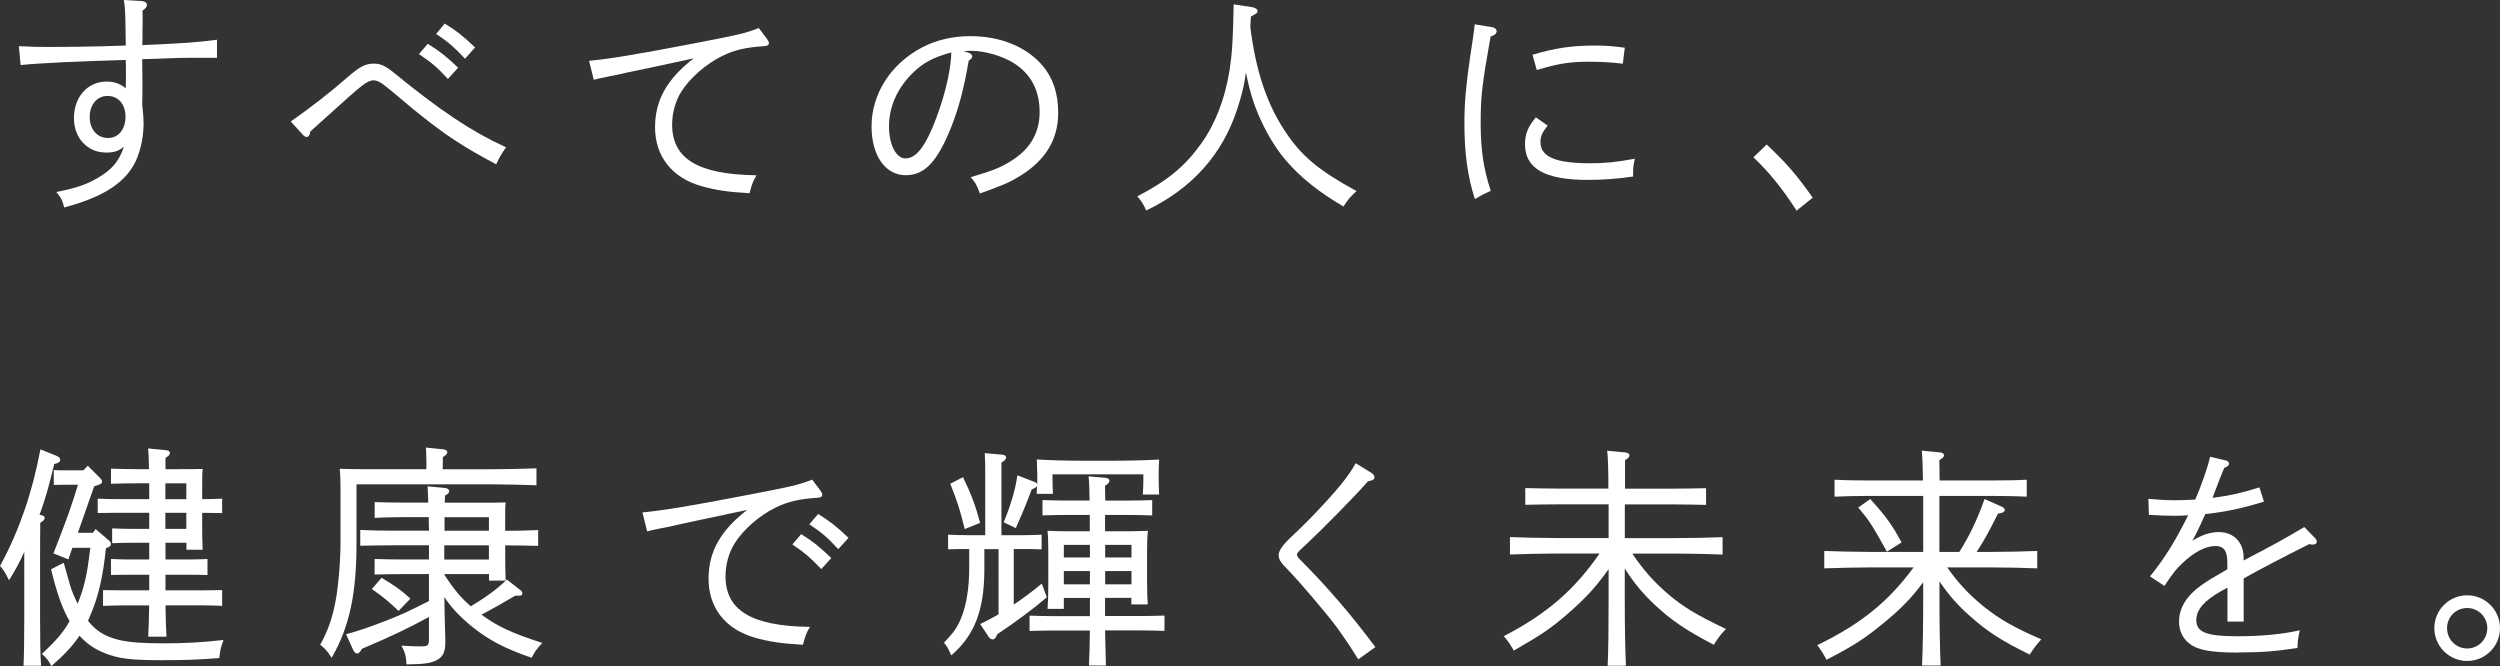 <?xml version="1.0" encoding="UTF-8"?><svg id="b" xmlns="http://www.w3.org/2000/svg" viewBox="0 0 452.33 120.53"><rect x="0" y="0" width="452.33" height="120.53" fill="#333333" stroke="none"/><g id="c"><path d="M11.58,37.43c-.24-1.04-.47-1.58-1.28-2.56l-.11-.13.16-.03c3.55-.73,5.26-1.31,7.32-2.51,2.58-1.51,3.82-2.96,4.76-5.64-1.09.82-1.81,1.04-3.24,1.04-3.37,0-5.81-2.62-5.81-6.23,0-3.83,2.48-6.61,5.9-6.61,1.38,0,2.37.34,3.48,1.2.03-.88.03-1.6.03-2.03,0-1.94-.02-2.75-.04-3.09-8.18.22-15.96.6-18.92.92h-.1s-.31-3.4-.31-3.4h.12c2.39.13,3.46.13,5.08.13,3.71,0,7.99-.03,14.14-.25l-.04-2.67c-.04-3-.08-4.33-.29-5.44l-.02-.13,3.19.18c.61.05.98.3.98.69,0,.41-.25.65-.8,1.05.04.83.03,1.63.02,2.29,0,.46-.02.85-.02,1.16v1.13c0,.36,0,.84-.04,1.66,7.44-.33,10.12-.5,13.41-.96l.11-.02v3.28h-5.31c-.96,0-1.8,0-8.22.25.04,2.65.04,3.36.04,4.31,0,.8,0,2.19-.04,3.87.22,2.07.25,2.72.25,3.44,0,2.81-.75,5.85-1.91,7.74-2.06,3.4-5.87,5.7-12.37,7.44l-.1.03-.02-.1ZM19.49,17.35c-1.92,0-3.26,1.57-3.26,3.81s1.34,3.81,3.34,3.81c1.85,0,3.14-1.58,3.14-3.85s-1.32-3.76-3.22-3.76Z" style="fill:#fff;"/><path d="M89.68,29.68c-5.69-3.03-8.81-5.06-13.33-8.66-1.45-1.14-1.61-1.27-4.24-3.49l-.59-.5c-.23-.2-.5-.42-.81-.67-.28-.22-.6-.47-.95-.76-.91-.75-1.58-1.07-2.25-1.07-.43,0-1.24.32-2.08,1.03-1.28,1.03-1.67,1.34-9.28,8.23-.07.46-.23.99-.65.99-.24,0-.48-.14-.71-.41l-2.17-2.39.09-.07c3.73-2.62,7.11-5.27,10.07-7.85,2.29-2,3.33-2.55,4.85-2.55,1.2,0,2.06.38,3.55,1.58,8.46,6.92,14.14,10.7,20.27,13.51l.11.05-.07.1c-.87,1.25-1.13,1.75-1.67,2.88l-.05.09-.09-.05ZM80.96,14.2c-1.97-2.14-2.94-2.92-5.07-4.35l-.09-.06,1.6-1.87.07.05c2.03,1.25,3.33,2.28,5.35,4.21l.07.07-1.86,2.04-.07-.08ZM84.07,10.55c-1.99-2.11-2.89-2.89-5.07-4.35l-.09-.06,1.55-1.87.07.04c1.98,1.2,3.23,2.18,5.35,4.21l.07.07-1.82,2.04-.07-.08Z" style="fill:#fff;"/><path d="M135.5,34.95c-3.75-.21-5.99-.54-8.55-1.26-5.36-1.51-8.43-5.4-8.43-10.68,0-4.87,2.16-8.72,6.99-12.45-5.89,1.28-7.83,1.68-9.91,2.12l-2.08.43c-.24.04-.73.15-1.37.31l-.47.11-.32.06c-.72.14-1.28.24-1.61.32-1.26.25-1.43.29-2.22.5l-.1.03-.85-3.45h.12c3.57-.33,8.95-1.22,18.56-3.08,8.36-1.61,9.37-1.82,11.96-2.81l.07-.03,1.47,1.95c.23.32.36.54.36.77,0,.44-.45.53-.85.56-3.33.21-5.4.69-7.65,1.8-2.89,1.43-5.78,3.95-7.35,6.43-1.06,1.69-1.66,3.86-1.66,5.95,0,6.18,4.66,9.02,15.11,9.18h.17s-.09.15-.09.15c-.51.84-.76,1.49-1.16,3l-.02.08h-.08Z" style="fill:#fff;"/><path d="M177.26,34.92c-.62-1.61-.73-1.81-1.54-2.74l-.1-.12.15-.04c4.3-1.28,5.69-1.87,7.79-3.31,3.01-2.05,4.54-4.89,4.54-8.45,0-3.87-1.54-6.82-4.58-8.78-2.11-1.35-5.34-2.29-7.84-2.29-.26,0-.78.02-1.33.05l.99.34c.27.09.57.36.57.6,0,.19-.11.48-.64.8-.88,5.09-1.73,8.33-3.11,11.88-2.52,6.36-4.84,8.84-8.28,8.84-3.7,0-6.19-3.55-6.19-8.84,0-5.88,3.51-11.35,9.17-14.29,2.64-1.36,5.5-2.03,8.74-2.03,5.43,0,10.19,1.96,13.06,5.37,1.86,2.19,2.8,5.04,2.8,8.47,0,4.87-2.28,8.63-6.98,11.51-1.87,1.13-2.86,1.56-7.08,3.08l-.09.03-.04-.09ZM172.12,9.48c-3.34.94-4.96,1.8-6.89,3.64-2.86,2.78-4.38,6.15-4.38,9.76,0,3.3,1.28,5.78,2.97,5.78s3.2-1.62,4.82-5.4c2.05-4.82,3.44-10.33,3.48-13.78Z" style="fill:#fff;"/><path d="M207.35,38c-.53-1.14-.78-1.57-1.5-2.37l-.09-.1.11-.06c5.43-2.82,8.54-5.4,11.48-9.51,2.55-3.57,4.26-8.01,5.11-13.19.47-3.07.63-5.62.75-11.87v-.11s3.18.48,3.18.48c.7.09,1.13.37,1.13.73s-.11.41-1.19.99l-.11,1.87c1.01,8.22,3.15,14.44,6.74,19.55,2.78,4.02,5.9,6.57,12.36,10.09l.12.07-.1.09c-1.05.97-1.5,1.51-2.21,2.63l-.05.08-.08-.05c-4.6-2.72-7.73-5.24-10.44-8.42-2.35-2.72-4.68-7.04-5.94-11-.46-1.54-.81-2.86-1.19-4.79-.33,2.58-.79,4.11-1.52,6.47-2.67,8.3-8.2,14.51-16.44,18.46l-.09.04-.04-.09Z" style="fill:#fff;"/><path d="M266.81,35.89c-1.28-4.02-1.85-8.21-1.85-13.6,0-3.55.27-6.76,1.01-11.82.49-3.2.8-5.32.84-5.96v-.11s3.18.52,3.18.52c.46.09.8.38.8.69,0,.46-.35.78-1.1,1-1.56,8.85-1.79,10.91-1.79,15.67s.51,8.26,1.8,12.15l.03.09-.08.04c-1.23.55-1.59.75-2.68,1.38l-.11.06-.04-.12ZM287.28,32.55c-7.75,0-11.36-2.05-11.36-6.44,0-1.84.5-3.1,1.91-4.81l.06-.07,2.14,1.5-.07.08c-.96,1.21-1.24,1.86-1.24,2.88,0,2.7,2.71,3.85,9.06,3.85,2.67,0,4.81-.22,7.88-.8l.15-.03-.04.15c-.2.82-.29,1.51-.29,2.33v.76h-.09c-2.65.4-5.38.6-8.12.6ZM277.28,9.91l.09-.03c4.06-1.2,7.09-1.64,11.16-1.64,1.84,0,3.14.09,5.35.38h.1s-.36,2.9-.36,2.9h-.1c-1.82-.24-3.72-.35-6.16-.35-3.32,0-5.47.34-9.21,1.47l-.1.03-.77-2.76Z" style="fill:#fff;"/><path d="M324.99,38.01c-2.39-3.75-4.97-6.94-7.67-9.47l-.08-.07,2.41-2.32.07.07c3.52,3.31,5.36,5.44,8.2,9.47l.05.08-2.93,2.36-.06-.09Z" style="fill:#fff;"/><path d="M9.23,120.41c-.36-.79-.87-1.45-1.57-2.02l-.09-.07.08-.08c2.63-2.45,3.87-3.93,4.94-5.86-1.28-2.17-2.34-5.16-3.33-9.3l-.02-.08,2.28-1.18.09.3c.11.37.29.95,1.08,3.81.29.96.81,2.22,1.36,3.31.68-1.71,1.14-3.17,1.43-4.57.35-1.52.55-3.11.75-4.66l.12-.89h-3.26l-.72,2.09-2.71-1.08.04-.09c2.25-5.71,3.25-8.5,4.41-12.34h-2.6l-1.78.04v-2.69h.11c.37.05,1.18.05,1.67.05h3.57l.8-.84,2.21,2.21c.22.22.37.41.37.62,0,.43-.28.57-1.42.89l-2.95,8.42h2.72l.43-.59.06-.08,2.43,2.08c.23.18.33.37.33.62,0,.37-.22.52-.89.75-.59,5.59-1.44,9.07-3.11,12.82l-.14.32c1.46,1.86,3.12,2.87,5.7,3.49,1.78.41,4.17.59,8,.59s6.63-.15,10.66-.59l.16-.02-.05.15c-.46,1.3-.5,1.41-.71,3.05v.08s-.09,0-.09,0c-3.65.29-6.08.38-10.43.38-5.53,0-7.83-.29-10.29-1.31-1.75-.69-3.22-1.71-4.49-3.12-1.19,1.78-2.69,3.41-4.99,5.42l-.1.09-.06-.12ZM4.26,120.43v-.1c.09-1.88.13-4.78.13-8.61v-11.87c-.81,1.83-1.43,2.98-2.67,4.99l-.09.15-.08-.16c-.66-1.32-.95-1.79-1.5-2.37l-.05-.05.03-.06c3.36-6.14,5.81-13.18,7.26-20.93l.02-.12,2.93,1.18c.44.18.65.41.65.72,0,.37-.2.52-1.08.77-1.01,4.17-1.46,5.84-2.66,9.19l.17.02c.47.05.76.25.76.52,0,.3-.24.57-.8.9,0,.21,0,.43,0,.74-.01.88-.03,2.47-.03,6.39v10c0,4.19.05,6.76.17,8.61v.11s-3.14,0-3.14,0ZM26.82,115.22v-.11c.09-1.51.13-3.49.17-5.57h-4.94c-1.15,0-2.5.05-3.31.08h-.1s0-2.85,0-2.85l3.42.04h4.94v-2.82h-3.51c-1.14,0-2.43,0-3.31.04h-.1s0-2.89,0-2.89h.1c.89.05,2.41.09,3.31.09h3.51v-3.03h-3.3c-1.14,0-2.46.04-3.31.08h-.1s0-2.68,0-2.68h.1c.89.05,2.41.09,3.31.09h3.3v-2.91h-5.86l-3.46.04v-2.6h.1c.91.05,2.41.09,3.36.09h5.86v-2.87h-1.83c-1.46,0-3.8.04-4.99.08h-.1s0-2.72,0-2.72h.1c1.22.04,3.38.09,4.99.09h1.79c-.04-1.84-.08-3.09-.16-3.62l-.02-.13,3.24.31c.18.02.72.07.72.52,0,.32-.29.57-.8.88,0,.41,0,.61,0,2.04h1.66c2.95,0,3.74,0,4.95-.04h.12s-.01.11-.01.11c-.08.75-.08,1.61-.08,3.69v1.66h.15c.9,0,2.46-.04,3.36-.08h.1s0,2.6,0,2.6l-3.61-.04v2.42c0,1.57,0,2.1.08,4.15v.1s-2.93,0-2.93,0v-1.26h-3.79v3.03h4.19c.91,0,2.43-.04,3.31-.08h.1s0,2.89,0,2.89h-.1c-.88-.05-2.17-.05-3.31-.05h-4.19v2.82h6.79l3.46-.04v2.85h-.1c-.81-.04-2.18-.09-3.36-.09h-6.79c.04,2.53.09,4.25.17,5.56v.11s-3.27,0-3.27,0ZM33.71,95.69v-2.91h-3.79v2.91h3.79ZM33.71,90.32v-2.87h-3.79v2.87h3.79Z" style="fill:#fff;"/><path d="M73.54,120.12c-.08-1.53-.24-2.02-.83-3.15l-.08-.16.32.02c1.33.08,1.99.12,3.08.12,1.46,0,1.58-.11,1.58-1.54v-3.78c-3.83,2.09-7.03,3.61-12.13,5.76-.31.59-.58.85-.88.85-.28,0-.55-.31-.68-.61l-1.31-2.88.12-.03c1.71-.43,4.61-1.42,7.38-2.52,2.22-.87,3.76-1.55,7.5-3.45v-4.88h-4.73c-1.46,0-3.8.04-5,.08h-.1s0-2.81,0-2.81h.1c1.22.04,3.39.09,5,.09h4.73v-2.57h-6.45c-2.12,0-4.82.06-5.88.08h-.1s0-2.85,0-2.85h.11c1.49.08,3.8.13,5.88.13h6.45c-.04-.82-.04-1.63-.04-2.45h-4.69c-1.29,0-3.69.04-4.99.13h-.11s0-2.85,0-2.85h.1c1.22.04,3.38.09,5,.09h4.6c-.05-1.5-.09-2.42-.12-2.83v-.12s3.18.31,3.18.31c.44.05.72.26.72.56,0,.33-.3.56-.76.82,0,.29-.01.52-.02.75,0,.18-.02.34-.02.52h5.95c3.17,0,3.74,0,4.95-.04h.12s-.01.11-.01.11c-.08.75-.08.97-.08,3.69v1.33c1.86,0,4.45-.05,5.86-.13h.11s0,2.85,0,2.85h-.1c-1.5-.04-4.2-.09-5.86-.09v2.17c0,1.45,0,2.06.08,4.11v.1s-3.01,0-3.01,0v-1.18h-8.08v.11c1.62,2.53,3.11,4.31,4.78,5.72,2.77-1.66,4.83-3.18,6.47-4.78l.06-.06,2.38,1.86c.27.18.42.42.42.67,0,.39-.52.39-.69.39h-.59c-2.47,1.45-4.38,2.52-6.11,3.44,2.93,2.14,5.5,3.33,10.85,5.06l.15.05-.11.11c-.94,1.02-1.24,1.44-1.79,2.5l-.04.08-.08-.03c-4.79-1.68-7.55-3.12-10.53-5.48-2.33-1.88-3.9-3.53-5.17-5.49,0,1.57.05,3.31.13,6.21.04.84.04,1.64.04,1.93,0,1.78-.39,2.63-1.48,3.24-1.1.59-2.27.77-5.42.81h-.1s0-.09,0-.09ZM88.46,101.24v-2.57h-8.08v2.57h8.08ZM88.46,96.03v-2.45h-8.03v2.45h8.03ZM59.91,118.87c-.75-1.13-1.07-1.49-1.91-2.16l-.07-.05.04-.07c1.35-2.45,2.14-4.68,2.72-7.7.52-2.63.92-7.4.92-10.86v-9.37c0-1.22-.04-2.91-.13-3.73v-.11s.1,0,.1,0c1.4.04,2.85.08,4.62.08h10.95v-1.08c0-1.21-.05-2.15-.08-2.72v-.12s3.01.31,3.01.31c.76.06.85.38.85.52,0,.3-.24.57-.8.9,0,.39-.01.9-.02,1.36,0,.33-.02.63-.02.84h8.51c2.64,0,6.28-.09,8.36-.17h.1s0,3.06,0,3.06h-.1c-2.06-.08-5.84-.17-8.36-.17h-24.1v10.74c0,9.08-1.28,15.02-4.42,20.51l-.08.14-.09-.13ZM72.1,110.53c-1.39-1.35-2.56-2.37-4.73-3.9l-.09-.06,1.77-2.04.07.05c2.75,1.71,3.26,2.04,5.06,3.67l.07.07-2.14,2.22Z" style="fill:#fff;"/><path d="M145.18,116.65c-3.75-.21-5.99-.54-8.55-1.26-5.36-1.51-8.43-5.4-8.43-10.68,0-4.87,2.16-8.73,6.99-12.45-4.44.93-6.5,1.38-8.85,1.88l-3.15.68c-.24.04-.73.15-1.38.31l-.47.11-.32.06c-.72.14-1.28.24-1.61.32-1.26.25-1.43.29-2.22.5l-.1.03-.85-3.45h.12c3.57-.33,8.95-1.22,18.56-3.08,8.36-1.61,9.37-1.82,11.96-2.81l.07-.03,1.47,1.95c.23.32.36.54.36.77,0,.44-.45.53-.85.56-3.33.21-5.4.69-7.65,1.8-2.89,1.43-5.78,3.95-7.35,6.43-1.06,1.69-1.66,3.86-1.66,5.95,0,6.18,4.66,9.02,15.11,9.18h.17s-.09.15-.09.15c-.51.84-.76,1.49-1.16,3l-.02.08h-.08ZM148.52,102.88c-2.01-2.09-2.91-2.86-5.07-4.31l-.09-.06,1.6-1.87.07.05c1.97,1.21,3.21,2.2,5.31,4.21l.07.07-1.82,2-.07-.08ZM151.58,99.27c-1.97-2.14-2.94-2.92-5.06-4.35l-.09-.06,1.6-1.87.07.05c2.03,1.25,3.33,2.28,5.35,4.21l.07.07-1.86,2.04-.07-.08Z" style="fill:#fff;"/><path d="M197.03,120.43v-.11c.08-1.54.13-3.46.17-6.24h-6.66c-1.24,0-3.02.04-4.16.08h-.1s0-2.77,0-2.77h.1c1.13.04,2.91.09,4.16.09h6.66v-3.29h-4.72v1.97h-2.94v-.11c.09-1.03.13-2.45.13-4.49v-5.71c0-1.23-.04-2.91-.13-3.69v-.12s.1,0,.1,0c.98.04,1.84.08,3.02.08h4.52v-2.95h-4.31c-1.24,0-3.02.04-4.15.08h-.1s0-2.77,0-2.77h.1c1.13.04,2.92.09,4.15.09h4.27c-.04-2.17-.08-3.64-.17-4.26l-.02-.12,3.06.26c.45.05.72.24.72.52,0,.36-.28.6-.8.93l.05,2.67h4.19c1.27,0,3.03-.04,4.2-.08h.1s0,2.77,0,2.77h-.1c-1.17-.05-2.92-.09-4.2-.09h-4.23v2.95h4.56c1.15,0,1.95-.04,2.82-.07l.36-.02v.12c-.1.78-.14,2.45-.14,3.69v5.04c0,1.96.04,3.39.13,4.36v.11s-2.97,0-2.97,0v-1.18h-4.76v3.29h6.45c1.22,0,3.03-.04,4.2-.08h.1s0,2.77,0,2.77h-.1c-1.17-.05-2.98-.09-4.2-.09h-6.45c.03,1.94.08,3.56.12,4.88l.04,1.47h-3.11ZM204.72,105.73v-2.4h-4.76v2.4h4.76ZM197.2,105.73v-2.4h-4.72v2.4h4.72ZM204.72,100.86v-2.28h-4.76v2.28h4.76ZM197.2,100.86v-2.28h-4.72v2.28h4.72ZM172.05,118.44c-.58-1.27-.7-1.49-1.2-2.08l-.06-.07.06-.07c1.68-1.72,2.43-2.81,3.09-4.5.93-2.32,1.42-5.38,1.42-8.83v-3.55h-.36c-1.16,0-2.48,0-3.36.04h-.1s0-2.64,0-2.64h.1c.89.05,2.45.09,3.36.09h3.26v-10.86c0-1.92,0-2.43-.08-3.86v-.12s3.01.26,3.01.26c.36.03.85.12.85.52,0,.29-.24.56-.85.93,0,.67,0,1.09,0,2.27v10.86h3.81c.94,0,2.45-.04,3.36-.08h.1s0,2.64,0,2.64h-.1c-.88-.05-2.2-.05-3.36-.05h-1.58v10.05c1.72-1.15,3.48-2.47,4.96-3.71l.11-.09.91,2.47-.05.05c-2.43,2.08-5.26,4.19-8.91,6.64-.23.62-.51.94-.81.94-.25,0-.58-.19-.72-.43l-1.57-2.36.11-.05c.89-.41,1.91-.95,3.22-1.69v-11.81h-2.57v3.55c0,7.4-1.7,11.91-5.87,15.58l-.1.09-.06-.12ZM174.52,95.61c-.81-3.31-1.28-4.8-2.56-8.01l-.03-.08,2.31-1.18.04.09c1.44,2.96,2.23,5.08,3.03,8.08l.02.09-2.79,1.13-.03-.11ZM181.59,94.5l.04-.09c1.28-3.12,2.06-5.76,2.43-8.29l.02-.12,3.06,1.18c.38.14.5.34.52.49,0-.31.02-.62.02-.9v-.84c0-.59-.02-1.1-.05-1.75l-.04-1.04h.11c2.13.13,5.47.22,8.31.22h5.25c2.87,0,6.14-.08,8.35-.21h.11s0,.11,0,.11c-.08,1.34-.08,1.85-.08,2.68v.97c0,.71.04,1.64.08,2.47v.1s-2.94,0-2.94,0v-.11c.05-.75.09-1.84.09-2.47v-1.08h-16.44v.95c0,.62.04,1.71.08,2.47v.11s-2.94,0-2.94,0v-.11c.03-.44.05-.91.07-1.38-.05.27-.3.4-1.01.72l-.02.14c-.67,1.77-1.24,3.29-2.78,6.74l-.04.09-2.19-1.05Z" style="fill:#fff;"/><path d="M245.69,119.2c-1.18-1.92-2.62-4.07-3.86-5.75-1.67-2.28-6.5-7.97-8.77-10.32-1.32-1.32-1.71-1.92-1.71-2.67,0-.91.77-1.94,2.93-3.94,2.78-2.57,7.21-7.33,8.94-9.61.96-1.26,1.35-1.86,2.01-3.01l.05-.09,2.9,1.78c.29.19.51.52.51.76,0,.44-.47.61-1.18.73-2.05,2.38-8.08,8.52-11.25,11.48-1.42,1.29-1.61,1.53-1.61,1.78s.18.52.73,1.06c4.91,4.95,9.04,9.76,13.41,15.6l.06.08-3.11,2.22-.06-.09Z" style="fill:#fff;"/><path d="M290.88,120.43v-.1c.12-2.52.17-6.3.17-12.26v-5.1c-2.24,3.17-4.13,5.23-7.35,8.04-2.99,2.61-4.81,3.85-9.72,6.65l-.09.05-.05-.09c-.57-.97-.9-1.52-1.67-2.42l-.08-.1.11-.06c7.66-3.98,12.66-8.3,17.21-14.89h-7.75c-2.36,0-6.17.09-8.36.17h-.1s0-3.14,0-3.14h.1c2.06.08,5.84.17,8.36.17h9.39v-6.1h-9.1c-2.26,0-5.07.06-5.88.08h-.1s0-3.02,0-3.02h.1c1.47.04,3.89.09,5.88.09h9.06c0-3.37-.08-5.75-.21-6.73l-.02-.12,3.32.31c.44.05.72.25.72.52,0,.33-.29.57-.8.88,0,1,0,1.32,0,5.15h8.68c1.73,0,4.49-.04,5.88-.08h.1s0,3.02,0,3.02h-.1c-1.5-.04-4.22-.09-5.88-.09h-8.72v6.1h9.23c2.67,0,6.23-.08,8.36-.17h.1s0,3.14,0,3.14h-.1c-2.21-.09-5.79-.17-8.36-.17h-7.88c2.08,3.06,3.93,5.14,6.56,7.39,2.7,2.28,5,3.67,10.27,6.2l.12.06-.1.1c-.92.96-1.25,1.41-2.05,2.67l-.05.08-.08-.04c-4.99-2.62-7.56-4.36-10.57-7.16-2.27-2.15-3.83-4.03-5.46-6.61v5.24c0,5.09.07,9.33.21,12.26v.1s-3.31,0-3.31,0Z" style="fill:#fff;"/><path d="M347.76,120.43v-.1c.14-2.98.21-7.22.21-12.26v-2.72c-2.2,2.95-4.13,4.92-7.52,7.67-3.01,2.44-4.95,3.76-9.89,6.31l-.09.05-.05-.09c-.53-1.03-.82-1.49-1.55-2.47l-.07-.1.11-.05c7.74-3.75,12.77-7.81,17.32-14.01h-7.7c-2.36,0-6.17.09-8.36.17h-.1s0-3.14,0-3.14h.1c2.1.08,5.89.17,8.36.17h9.44v-10.13h-10.11c-1.97,0-4.27.05-5.83.13h-.1s0-3.06,0-3.06h.11c1.76.1,4.25.13,5.83.13h10.06c-.04-2.45-.11-4.37-.21-5.27v-.12s3.3.31,3.3.31c.44.05.72.25.72.52,0,.31-.29.54-.85.88l.05,3.68h9.82c1.79,0,4.44-.04,5.83-.13h.11s0,3.06,0,3.06h-.11c-1.56-.09-4.35-.13-5.83-.13h-9.86v10.13h3.6c1.69-2.61,3.28-5.9,4.53-9.47l.04-.1,3.21,1.43c.28.14.44.34.44.55,0,.46-.62.58-1.22.65-1.64,3.3-2.65,5.1-3.86,6.94h2.5c2.67,0,6.23-.08,8.36-.17h.1s0,3.14,0,3.14h-.1c-2.21-.09-5.79-.17-8.36-.17h-7.83c1.99,2.82,3.83,4.8,6.51,7.01,2.95,2.36,5.48,3.81,10.39,5.95l.13.05-.09.1c-.87,1-1.09,1.25-1.97,2.59l-.05.07-.08-.04c-4.99-2.45-7.68-4.19-10.65-6.86-2.24-1.96-3.88-3.82-5.59-6.34v2.86c0,5.09.07,9.33.21,12.26v.1s-3.36,0-3.36,0ZM341.35,99.71c-2.8-4.98-3.06-5.41-5.07-7.8l-.07-.08,2.18-1.54.06.07c2.8,3.09,3.94,4.68,5.56,7.71l.04.08-2.65,1.66-.05-.09Z" style="fill:#fff;"/><path d="M404.99,118.07c-4.97,0-7.37-.44-8.84-1.62-1.22-.92-1.89-2.34-1.89-3.98,0-2.46,1.36-4.68,4.03-6.59,1.32-.91,1.62-1.1,4.71-2.88v-1.16c0-2.17-.63-3.05-2.17-3.05-1.76,0-3.9,1.12-6.02,3.16-1.05,1-1.49,1.52-3.14,3.97l-.06.08-2.61-1.71.07-.09c2.58-3.19,4.44-6.18,6.84-10.96h-.23c-.65.05-1.2.08-2.08.08-1.59,0-2.6-.04-4.71-.17h-.09s-.09-2.9-.09-2.9l.73.06c2.1.17,2.54.2,4.04.2,1.22,0,2.14-.04,3.71-.12,1.05-2.36,2.36-6.13,2.66-7.65l.02-.1,2.96.7c.25.05.46.3.46.56,0,.33-.3.53-.86.76-.56,1.31-.82,2.01-1.69,4.3l-.42,1.12c3.14-.41,5.05-.83,8.39-1.87l.09-.03.82,2.58-.1.03c-3.7,1.15-6.74,1.8-10.52,2.23-.9,2.06-1.76,3.82-2.32,4.81,1.76-1.08,3.25-1.56,4.79-1.56,2.67,0,4.47,1.85,4.47,4.59v.55c6.03-3.16,6.97-3.68,10.9-6.01l.07-.04,1.99,2.03c.18.18.28.41.28.66,0,.26-.29.48-.65.48-.17,0-.44,0-.7-.09-4.9,2.46-8.7,4.44-11.88,6.22v7.81h-2.93v-6.15l-1.07.59c-3.12,1.73-4.57,3.41-4.57,5.29,0,2.19,1.86,2.92,7.38,2.92,4.3,0,8.17-.36,11.19-1.05l.15-.03-.03.15c-.3,1.41-.34,1.79-.38,2.97v.08s-.08.01-.08.01c-3.79.59-6.57.8-10.6.8Z" style="fill:#fff;"/><path d="M446.39,119.59c-3.27,0-5.94-2.66-5.94-5.94s2.66-5.94,5.94-5.94,5.94,2.66,5.94,5.94-2.66,5.94-5.94,5.94ZM446.39,110.01c-2.04,0-3.64,1.6-3.64,3.64s1.6,3.68,3.64,3.68,3.64-1.65,3.64-3.68-1.63-3.64-3.64-3.64Z" style="fill:#fff;"/></g></svg>